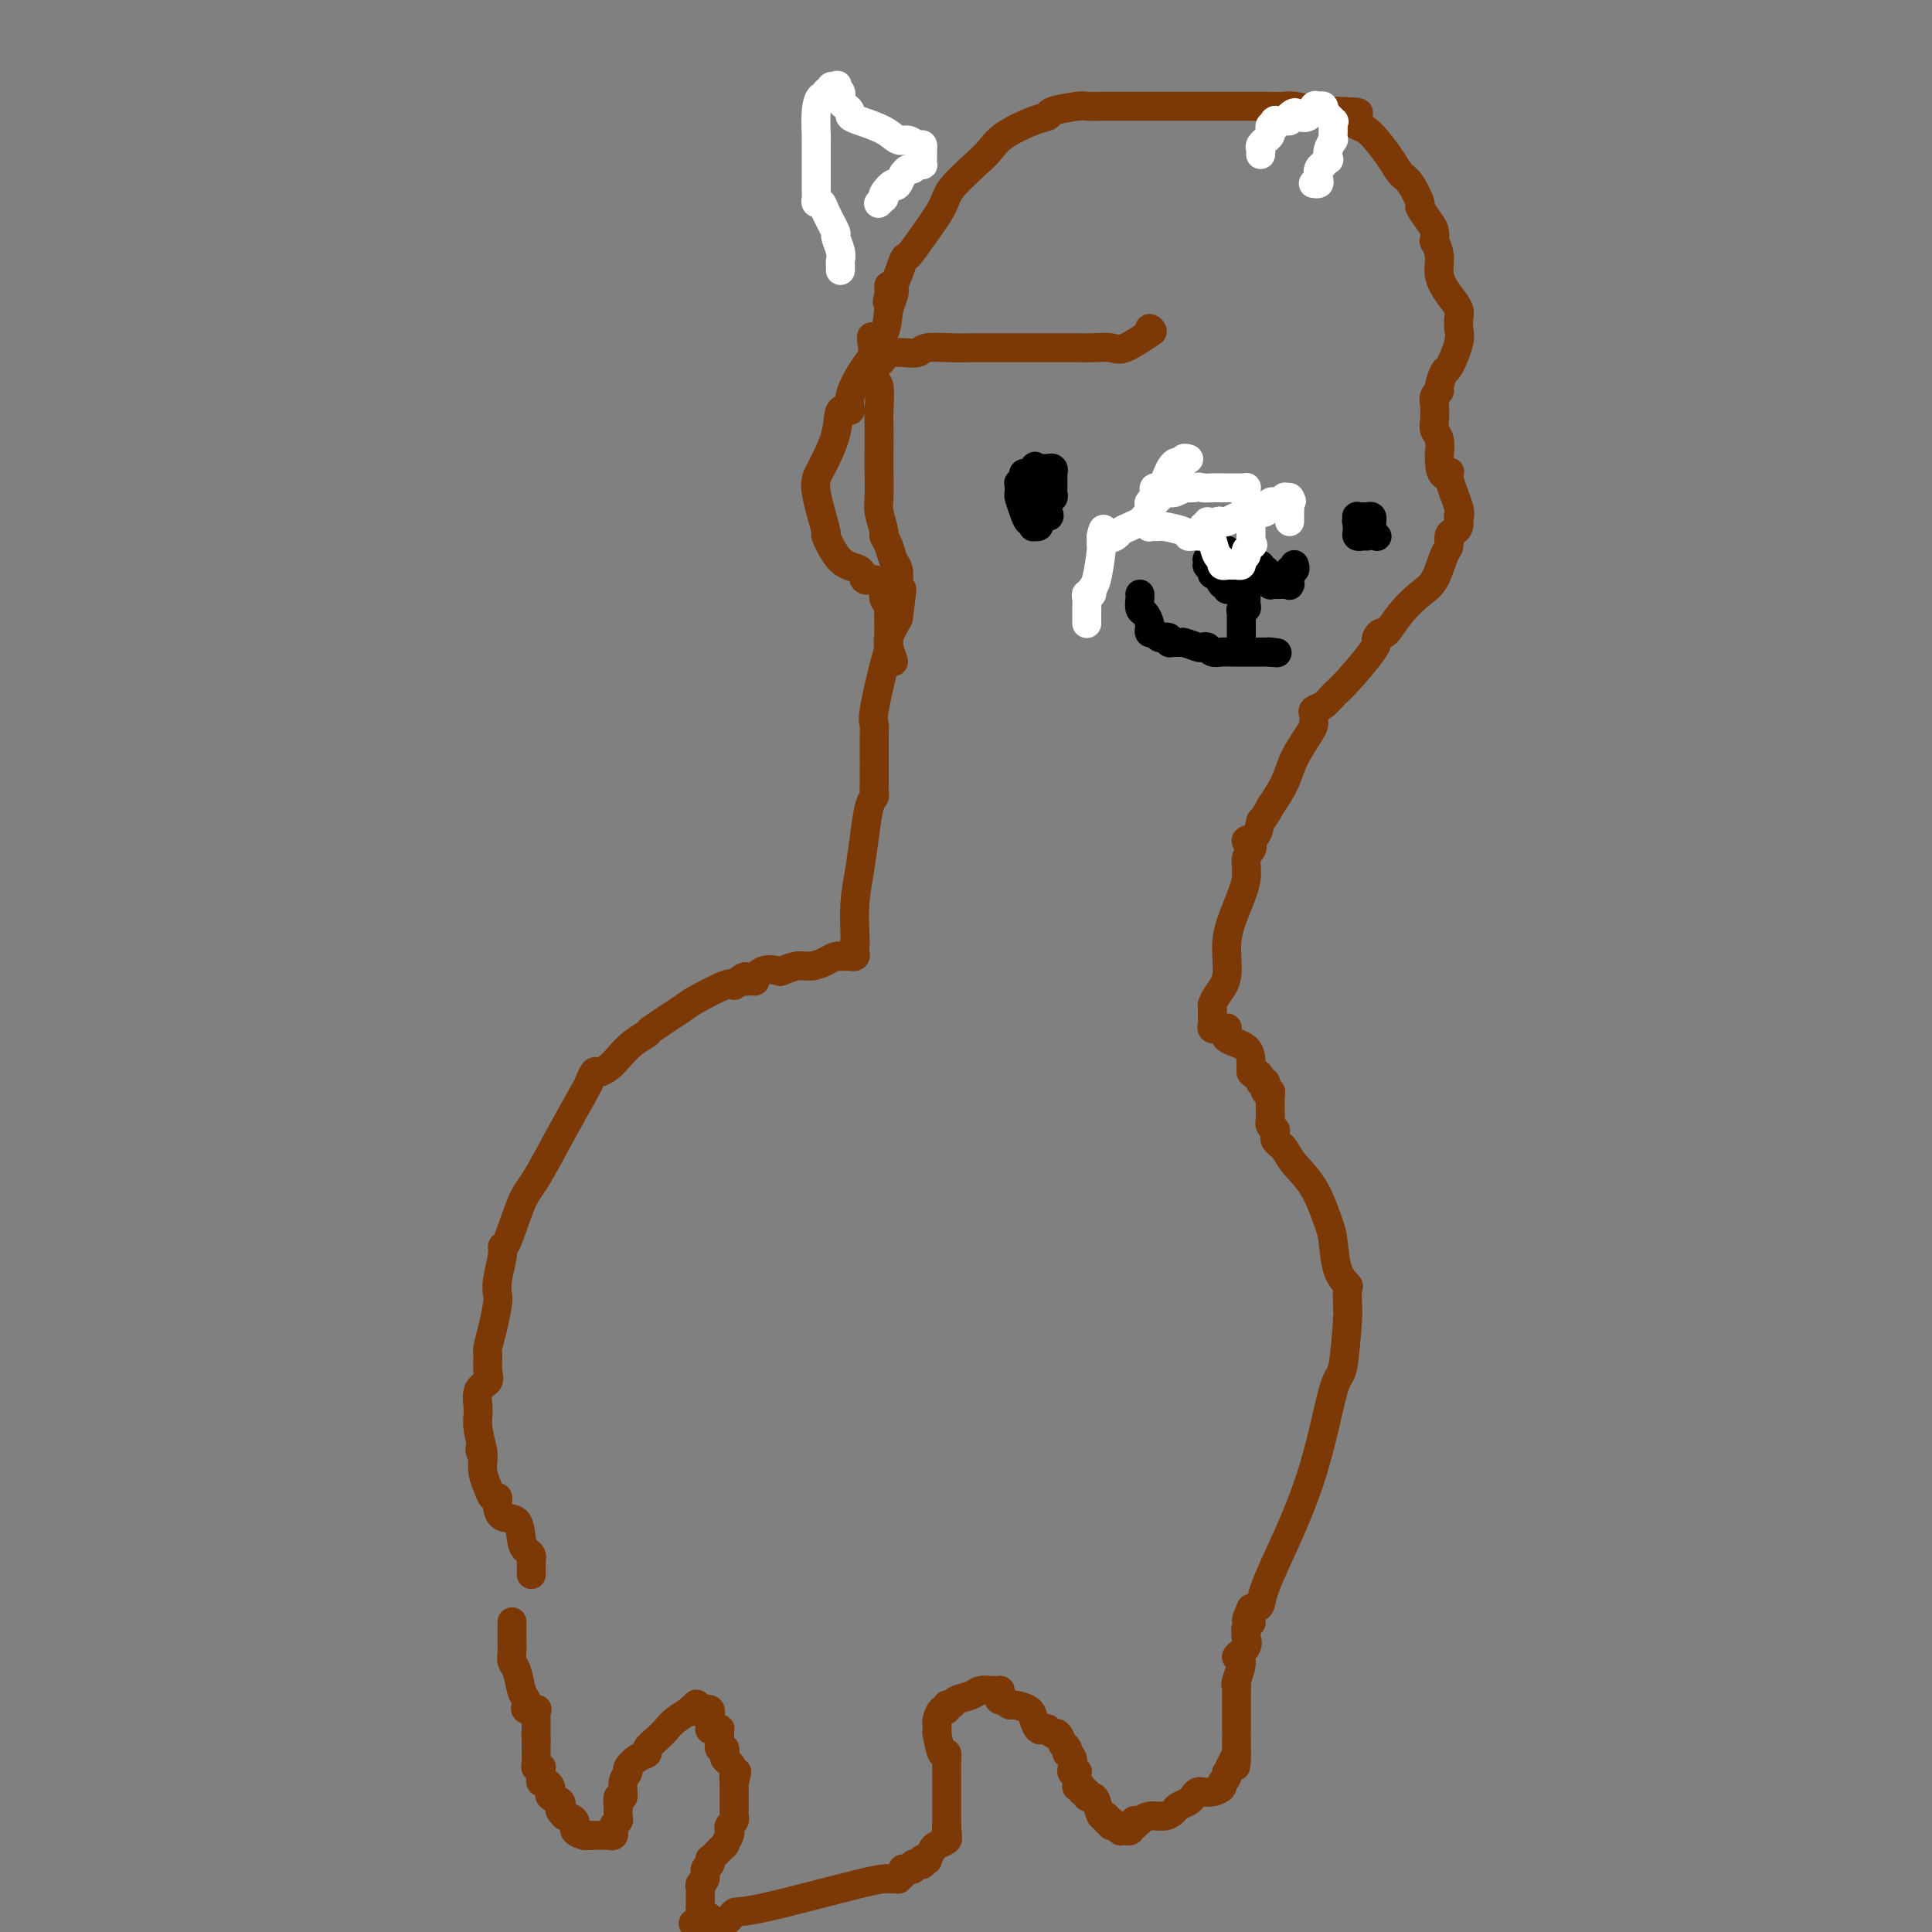 <svg viewBox='0 0 400 400' version='1.1' xmlns='http://www.w3.org/2000/svg' xmlns:xlink='http://www.w3.org/1999/xlink'><rect x="0" y="0" width="400" height="400" fill="#808080" stroke="none"/><g fill='none' stroke='#7C3805' stroke-width='6' stroke-linecap='round' stroke-linejoin='round'><path d='M110,326c-0.000,-0.339 -0.000,-0.679 0,-1c0.000,-0.321 0.001,-0.625 0,-1c-0.001,-0.375 -0.003,-0.821 0,-1c0.003,-0.179 0.011,-0.090 0,0c-0.011,0.090 -0.043,0.181 0,0c0.043,-0.181 0.159,-0.635 0,-1c-0.159,-0.365 -0.593,-0.641 -1,-1c-0.407,-0.359 -0.789,-0.799 -1,-2c-0.211,-1.201 -0.253,-3.162 -1,-4c-0.747,-0.838 -2.199,-0.554 -3,-1c-0.801,-0.446 -0.950,-1.621 -1,-2c-0.050,-0.379 -0.002,0.037 0,0c0.002,-0.037 -0.042,-0.527 0,-1c0.042,-0.473 0.169,-0.931 0,-1c-0.169,-0.069 -0.633,0.249 -1,0c-0.367,-0.249 -0.637,-1.067 -1,-2c-0.363,-0.933 -0.818,-1.981 -1,-3c-0.182,-1.019 -0.091,-2.010 0,-3'/><path d='M100,302c-1.484,-3.685 -0.194,-0.899 0,-1c0.194,-0.101 -0.708,-3.090 -1,-5c-0.292,-1.910 0.027,-2.742 0,-4c-0.027,-1.258 -0.400,-2.940 0,-4c0.400,-1.060 1.574,-1.496 2,-2c0.426,-0.504 0.104,-1.077 0,-2c-0.104,-0.923 0.011,-2.197 0,-3c-0.011,-0.803 -0.148,-1.136 0,-2c0.148,-0.864 0.579,-2.258 1,-4c0.421,-1.742 0.830,-3.830 1,-5c0.170,-1.170 0.099,-1.420 0,-2c-0.099,-0.580 -0.228,-1.489 0,-3c0.228,-1.511 0.811,-3.625 1,-5c0.189,-1.375 -0.016,-2.012 0,-2c0.016,0.012 0.253,0.672 1,-1c0.747,-1.672 2.003,-5.675 3,-8c0.997,-2.325 1.734,-2.970 3,-5c1.266,-2.030 3.059,-5.443 5,-9c1.941,-3.557 4.029,-7.257 5,-9c0.971,-1.743 0.826,-1.530 1,-2c0.174,-0.470 0.668,-1.624 1,-2c0.332,-0.376 0.503,0.025 1,0c0.497,-0.025 1.318,-0.476 2,-1c0.682,-0.524 1.223,-1.121 2,-2c0.777,-0.879 1.790,-2.040 3,-3c1.210,-0.960 2.618,-1.718 3,-2c0.382,-0.282 -0.262,-0.087 1,-1c1.262,-0.913 4.431,-2.936 6,-4c1.569,-1.064 1.538,-1.171 3,-2c1.462,-0.829 4.418,-2.380 6,-3c1.582,-0.620 1.791,-0.310 2,0'/><path d='M152,204c4.525,-3.002 1.339,-1.509 1,-1c-0.339,0.509 2.170,0.032 3,0c0.830,-0.032 -0.017,0.380 0,0c0.017,-0.380 0.899,-1.551 2,-2c1.101,-0.449 2.420,-0.176 3,0c0.580,0.176 0.421,0.254 1,0c0.579,-0.254 1.897,-0.838 3,-1c1.103,-0.162 1.992,0.100 3,0c1.008,-0.100 2.134,-0.563 3,-1c0.866,-0.437 1.471,-0.849 2,-1c0.529,-0.151 0.983,-0.040 1,0c0.017,0.040 -0.402,0.008 0,0c0.402,-0.008 1.624,0.009 2,0c0.376,-0.009 -0.095,-0.045 0,0c0.095,0.045 0.758,0.169 1,0c0.242,-0.169 0.065,-0.633 0,-1c-0.065,-0.367 -0.017,-0.637 0,-1c0.017,-0.363 0.005,-0.818 0,-1c-0.005,-0.182 -0.002,-0.091 0,0'/><path d='M177,195c0.000,0.000 0.100,0.100 0.1,0.1'/><path d='M177,195c0.024,-0.333 0.048,-0.667 0,-2c-0.048,-1.333 -0.167,-3.667 0,-6c0.167,-2.333 0.619,-4.665 1,-7c0.381,-2.335 0.691,-4.672 1,-7c0.309,-2.328 0.619,-4.647 1,-6c0.381,-1.353 0.834,-1.739 1,-2c0.166,-0.261 0.044,-0.397 0,-1c-0.044,-0.603 -0.012,-1.672 0,-2c0.012,-0.328 0.003,0.085 0,0c-0.003,-0.085 -0.001,-0.667 0,-1c0.001,-0.333 0.001,-0.418 0,-1c-0.001,-0.582 -0.002,-1.662 0,-2c0.002,-0.338 0.007,0.065 0,-1c-0.007,-1.065 -0.026,-3.598 0,-5c0.026,-1.402 0.096,-1.672 0,-2c-0.096,-0.328 -0.360,-0.712 0,-3c0.360,-2.288 1.344,-6.479 2,-9c0.656,-2.521 0.984,-3.371 1,-4c0.016,-0.629 -0.281,-1.037 0,-2c0.281,-0.963 1.141,-2.482 2,-4'/><path d='M186,128c1.392,-10.833 0.373,-4.414 0,-2c-0.373,2.414 -0.099,0.823 0,0c0.099,-0.823 0.023,-0.877 0,-1c-0.023,-0.123 0.005,-0.315 0,-1c-0.005,-0.685 -0.044,-1.861 0,-3c0.044,-1.139 0.170,-2.239 0,-3c-0.170,-0.761 -0.638,-1.184 -1,-2c-0.362,-0.816 -0.619,-2.026 -1,-3c-0.381,-0.974 -0.887,-1.712 -1,-2c-0.113,-0.288 0.166,-0.126 0,-1c-0.166,-0.874 -0.776,-2.783 -1,-4c-0.224,-1.217 -0.060,-1.740 0,-3c0.060,-1.260 0.017,-3.256 0,-5c-0.017,-1.744 -0.008,-3.236 0,-5c0.008,-1.764 0.016,-3.800 0,-5c-0.016,-1.200 -0.057,-1.565 0,-3c0.057,-1.435 0.211,-3.940 0,-5c-0.211,-1.060 -0.789,-0.676 -1,-1c-0.211,-0.324 -0.057,-1.358 0,-2c0.057,-0.642 0.015,-0.894 0,-1c-0.015,-0.106 -0.004,-0.067 0,0c0.004,0.067 0.001,0.162 0,0c-0.001,-0.162 -0.000,-0.582 0,-1c0.000,-0.418 0.000,-0.834 0,-1c-0.000,-0.166 -0.000,-0.083 0,0'/><path d='M181,74c-0.888,-8.370 -0.610,-2.294 0,0c0.610,2.294 1.550,0.807 2,0c0.450,-0.807 0.410,-0.934 1,-1c0.590,-0.066 1.811,-0.070 3,0c1.189,0.070 2.347,0.215 3,0c0.653,-0.215 0.802,-0.790 2,-1c1.198,-0.210 3.445,-0.056 5,0c1.555,0.056 2.417,0.015 4,0c1.583,-0.015 3.889,-0.004 6,0c2.111,0.004 4.029,0.000 5,0c0.971,-0.000 0.995,0.003 3,0c2.005,-0.003 5.992,-0.012 8,0c2.008,0.012 2.038,0.045 3,0c0.962,-0.045 2.856,-0.167 4,0c1.144,0.167 1.539,0.622 3,0c1.461,-0.622 3.989,-2.321 5,-3c1.011,-0.679 0.506,-0.340 0,0'/><path d='M238,69c0.778,-0.689 0.222,-0.911 0,-1c-0.222,-0.089 -0.111,-0.044 0,0'/><path d='M185,137c-0.423,-1.272 -0.846,-2.544 -1,-3c-0.154,-0.456 -0.040,-0.097 0,-1c0.040,-0.903 0.007,-3.067 0,-4c-0.007,-0.933 0.013,-0.635 0,-1c-0.013,-0.365 -0.059,-1.393 0,-2c0.059,-0.607 0.224,-0.794 0,-1c-0.224,-0.206 -0.838,-0.432 -1,-1c-0.162,-0.568 0.128,-1.480 0,-2c-0.128,-0.520 -0.673,-0.649 -1,-1c-0.327,-0.351 -0.435,-0.923 -1,-1c-0.565,-0.077 -1.585,0.340 -2,0c-0.415,-0.340 -0.224,-1.438 -1,-2c-0.776,-0.562 -2.519,-0.587 -4,-2c-1.481,-1.413 -2.701,-4.214 -3,-5c-0.299,-0.786 0.324,0.443 0,-1c-0.324,-1.443 -1.595,-5.558 -2,-8c-0.405,-2.442 0.057,-3.210 1,-5c0.943,-1.790 2.367,-4.601 3,-7c0.633,-2.399 0.475,-4.386 1,-5c0.525,-0.614 1.732,0.144 2,0c0.268,-0.144 -0.405,-1.191 0,-3c0.405,-1.809 1.888,-4.380 3,-6c1.112,-1.620 1.855,-2.290 2,-3c0.145,-0.710 -0.307,-1.460 0,-2c0.307,-0.540 1.373,-0.868 2,-2c0.627,-1.132 0.813,-3.066 1,-5'/><path d='M184,64c2.318,-6.309 0.614,-3.082 0,-2c-0.614,1.082 -0.138,0.019 0,-1c0.138,-1.019 -0.061,-1.996 0,-2c0.061,-0.004 0.381,0.964 1,0c0.619,-0.964 1.538,-3.859 2,-5c0.462,-1.141 0.466,-0.529 1,-1c0.534,-0.471 1.599,-2.026 3,-4c1.401,-1.974 3.138,-4.366 4,-6c0.862,-1.634 0.849,-2.511 2,-4c1.151,-1.489 3.465,-3.589 5,-5c1.535,-1.411 2.291,-2.132 3,-3c0.709,-0.868 1.370,-1.883 3,-3c1.630,-1.117 4.227,-2.338 6,-3c1.773,-0.662 2.722,-0.766 3,-1c0.278,-0.234 -0.114,-0.599 1,-1c1.114,-0.401 3.734,-0.840 5,-1c1.266,-0.160 1.178,-0.043 2,0c0.822,0.043 2.552,0.012 4,0c1.448,-0.012 2.613,-0.003 4,0c1.387,0.003 2.997,0.001 4,0c1.003,-0.001 1.399,-0.000 3,0c1.601,0.000 4.405,0.000 6,0c1.595,-0.000 1.980,-0.000 3,0c1.020,0.000 2.677,0.000 4,0c1.323,-0.000 2.314,-0.001 3,0c0.686,0.001 1.066,0.004 2,0c0.934,-0.004 2.422,-0.015 4,0c1.578,0.015 3.248,0.056 4,0c0.752,-0.056 0.587,-0.207 2,0c1.413,0.207 4.404,0.774 6,1c1.596,0.226 1.798,0.113 2,0'/><path d='M276,23c8.784,0.271 4.244,0.449 3,1c-1.244,0.551 0.807,1.475 2,2c1.193,0.525 1.526,0.652 2,1c0.474,0.348 1.088,0.917 2,2c0.912,1.083 2.124,2.680 3,4c0.876,1.320 1.418,2.364 2,3c0.582,0.636 1.203,0.866 2,2c0.797,1.134 1.769,3.174 2,4c0.231,0.826 -0.279,0.440 0,1c0.279,0.560 1.347,2.067 2,3c0.653,0.933 0.891,1.291 1,2c0.109,0.709 0.087,1.768 0,2c-0.087,0.232 -0.240,-0.363 0,0c0.240,0.363 0.873,1.683 1,3c0.127,1.317 -0.253,2.629 0,4c0.253,1.371 1.139,2.800 2,4c0.861,1.200 1.697,2.170 2,3c0.303,0.830 0.074,1.519 0,2c-0.074,0.481 0.006,0.753 0,1c-0.006,0.247 -0.097,0.469 0,1c0.097,0.531 0.381,1.371 0,3c-0.381,1.629 -1.426,4.047 -2,5c-0.574,0.953 -0.676,0.442 -1,1c-0.324,0.558 -0.871,2.183 -1,3c-0.129,0.817 0.161,0.824 0,1c-0.161,0.176 -0.771,0.522 -1,1c-0.229,0.478 -0.075,1.089 0,2c0.075,0.911 0.072,2.120 0,3c-0.072,0.880 -0.212,1.429 0,2c0.212,0.571 0.775,1.163 1,2c0.225,0.837 0.113,1.918 0,3'/><path d='M298,94c-0.133,5.575 1.533,4.511 2,4c0.467,-0.511 -0.267,-0.470 0,1c0.267,1.470 1.533,4.369 2,6c0.467,1.631 0.135,1.994 0,2c-0.135,0.006 -0.074,-0.346 0,0c0.074,0.346 0.161,1.388 0,2c-0.161,0.612 -0.570,0.793 -1,1c-0.430,0.207 -0.880,0.438 -1,1c-0.120,0.562 0.089,1.454 0,2c-0.089,0.546 -0.475,0.746 -1,2c-0.525,1.254 -1.187,3.561 -2,5c-0.813,1.439 -1.777,2.010 -3,3c-1.223,0.990 -2.706,2.398 -4,4c-1.294,1.602 -2.399,3.396 -3,4c-0.601,0.604 -0.697,0.018 -1,0c-0.303,-0.018 -0.813,0.533 -1,1c-0.187,0.467 -0.052,0.849 0,1c0.052,0.151 0.022,0.071 0,0c-0.022,-0.071 -0.036,-0.131 0,0c0.036,0.131 0.121,0.455 -1,2c-1.121,1.545 -3.449,4.312 -5,6c-1.551,1.688 -2.325,2.298 -3,3c-0.675,0.702 -1.252,1.497 -2,2c-0.748,0.503 -1.666,0.713 -2,1c-0.334,0.287 -0.085,0.652 0,1c0.085,0.348 0.007,0.679 0,1c-0.007,0.321 0.056,0.633 0,1c-0.056,0.367 -0.232,0.789 -1,2c-0.768,1.211 -2.130,3.211 -3,5c-0.870,1.789 -1.249,3.368 -2,5c-0.751,1.632 -1.876,3.316 -3,5'/><path d='M263,167c-1.821,3.449 -1.874,2.573 -2,3c-0.126,0.427 -0.325,2.158 -1,3c-0.675,0.842 -1.826,0.796 -2,1c-0.174,0.204 0.627,0.656 1,1c0.373,0.344 0.316,0.578 0,1c-0.316,0.422 -0.892,1.032 -1,2c-0.108,0.968 0.252,2.293 0,4c-0.252,1.707 -1.115,3.796 -2,6c-0.885,2.204 -1.792,4.523 -2,7c-0.208,2.477 0.284,5.112 0,7c-0.284,1.888 -1.344,3.031 -2,4c-0.656,0.969 -0.908,1.766 -1,2c-0.092,0.234 -0.025,-0.096 0,0c0.025,0.096 0.007,0.617 0,1c-0.007,0.383 -0.003,0.628 0,1c0.003,0.372 0.005,0.870 0,1c-0.005,0.130 -0.016,-0.109 0,0c0.016,0.109 0.060,0.565 0,1c-0.060,0.435 -0.222,0.848 0,1c0.222,0.152 0.830,0.041 1,0c0.170,-0.041 -0.097,-0.013 0,0c0.097,0.013 0.558,0.010 1,0c0.442,-0.010 0.865,-0.026 1,0c0.135,0.026 -0.016,0.095 0,0c0.016,-0.095 0.200,-0.355 0,0c-0.200,0.355 -0.785,1.326 0,2c0.785,0.674 2.938,1.050 4,2c1.062,0.950 1.031,2.475 1,4'/><path d='M259,221c1.193,2.095 0.175,1.332 0,1c-0.175,-0.332 0.493,-0.233 1,0c0.507,0.233 0.854,0.601 1,1c0.146,0.399 0.091,0.829 0,1c-0.091,0.171 -0.217,0.084 0,0c0.217,-0.084 0.776,-0.165 1,0c0.224,0.165 0.113,0.577 0,1c-0.113,0.423 -0.226,0.859 0,1c0.226,0.141 0.793,-0.012 1,0c0.207,0.012 0.054,0.188 0,1c-0.054,0.812 -0.011,2.260 0,3c0.011,0.740 -0.011,0.772 0,1c0.011,0.228 0.056,0.653 0,1c-0.056,0.347 -0.212,0.618 0,1c0.212,0.382 0.793,0.877 1,1c0.207,0.123 0.042,-0.124 0,0c-0.042,0.124 0.040,0.621 0,1c-0.040,0.379 -0.203,0.641 0,1c0.203,0.359 0.772,0.817 1,1c0.228,0.183 0.114,0.092 0,0'/><path d='M265,237c0.295,0.183 0.590,0.367 1,1c0.410,0.633 0.935,1.716 2,3c1.065,1.284 2.671,2.768 4,5c1.329,2.232 2.380,5.212 3,7c0.620,1.788 0.807,2.384 1,4c0.193,1.616 0.392,4.251 1,6c0.608,1.749 1.627,2.613 2,3c0.373,0.387 0.101,0.298 0,1c-0.101,0.702 -0.030,2.197 0,3c0.030,0.803 0.017,0.916 0,1c-0.017,0.084 -0.040,0.139 0,0c0.040,-0.139 0.144,-0.474 0,2c-0.144,2.474 -0.535,7.755 -1,10c-0.465,2.245 -1.003,1.453 -2,5c-0.997,3.547 -2.452,11.434 -5,19c-2.548,7.566 -6.188,14.812 -8,19c-1.812,4.188 -1.796,5.320 -2,6c-0.204,0.680 -0.630,0.909 -1,1c-0.370,0.091 -0.685,0.046 -1,0'/><path d='M259,333c-1.852,4.201 -0.482,1.704 0,1c0.482,-0.704 0.077,0.385 0,1c-0.077,0.615 0.175,0.756 0,1c-0.175,0.244 -0.777,0.593 -1,1c-0.223,0.407 -0.069,0.873 0,1c0.069,0.127 0.051,-0.085 0,0c-0.051,0.085 -0.137,0.468 0,1c0.137,0.532 0.496,1.213 0,2c-0.496,0.787 -1.846,1.679 -2,2c-0.154,0.321 0.887,0.071 1,1c0.113,0.929 -0.702,3.038 -1,4c-0.298,0.962 -0.080,0.779 0,1c0.080,0.221 0.021,0.847 0,1c-0.021,0.153 -0.006,-0.165 0,0c0.006,0.165 0.002,0.814 0,1c-0.002,0.186 -0.000,-0.092 0,0c0.000,0.092 0.000,0.555 0,1c-0.000,0.445 -0.000,0.874 0,1c0.000,0.126 0.000,-0.050 0,0c-0.000,0.050 -0.000,0.324 0,1c0.000,0.676 0.000,1.752 0,2c-0.000,0.248 -0.000,-0.333 0,0c0.000,0.333 0.000,1.581 0,2c-0.000,0.419 -0.000,0.011 0,0c0.000,-0.011 0.000,0.376 0,1c-0.000,0.624 -0.000,1.487 0,2c0.000,0.513 0.000,0.677 0,1c-0.000,0.323 -0.000,0.807 0,1c0.000,0.193 0.000,0.097 0,0'/><path d='M256,363c-0.419,4.840 0.032,1.941 0,1c-0.032,-0.941 -0.549,0.077 -1,1c-0.451,0.923 -0.837,1.753 -1,2c-0.163,0.247 -0.102,-0.088 0,0c0.102,0.088 0.244,0.598 0,1c-0.244,0.402 -0.874,0.696 -1,1c-0.126,0.304 0.250,0.616 0,1c-0.250,0.384 -1.128,0.838 -2,1c-0.872,0.162 -1.738,0.032 -2,0c-0.262,-0.032 0.081,0.033 0,0c-0.081,-0.033 -0.584,-0.164 -1,0c-0.416,0.164 -0.743,0.622 -1,1c-0.257,0.378 -0.442,0.675 -1,1c-0.558,0.325 -1.488,0.679 -2,1c-0.512,0.321 -0.605,0.608 -1,1c-0.395,0.392 -1.090,0.890 -2,1c-0.910,0.110 -2.034,-0.168 -3,0c-0.966,0.168 -1.774,0.781 -2,1c-0.226,0.219 0.132,0.044 0,0c-0.132,-0.044 -0.752,0.045 -1,0c-0.248,-0.045 -0.123,-0.222 0,0c0.123,0.222 0.244,0.844 0,1c-0.244,0.156 -0.854,-0.155 -1,0c-0.146,0.155 0.172,0.775 0,1c-0.172,0.225 -0.833,0.056 -1,0c-0.167,-0.056 0.162,-0.000 0,0c-0.162,0.000 -0.814,-0.055 -1,0c-0.186,0.055 0.094,0.221 0,0c-0.094,-0.221 -0.564,-0.829 -1,-1c-0.436,-0.171 -0.839,0.094 -1,0c-0.161,-0.094 -0.081,-0.547 0,-1'/><path d='M230,377c-0.703,-0.237 -0.962,0.171 -1,0c-0.038,-0.171 0.143,-0.920 0,-1c-0.143,-0.080 -0.612,0.511 -1,0c-0.388,-0.511 -0.697,-2.122 -1,-3c-0.303,-0.878 -0.602,-1.024 -1,-1c-0.398,0.024 -0.895,0.217 -1,0c-0.105,-0.217 0.182,-0.845 0,-1c-0.182,-0.155 -0.834,0.161 -1,0c-0.166,-0.161 0.153,-0.800 0,-1c-0.153,-0.200 -0.777,0.038 -1,0c-0.223,-0.038 -0.046,-0.352 0,-1c0.046,-0.648 -0.039,-1.630 0,-2c0.039,-0.370 0.203,-0.127 0,0c-0.203,0.127 -0.773,0.140 -1,0c-0.227,-0.140 -0.112,-0.432 0,-1c0.112,-0.568 0.222,-1.410 0,-2c-0.222,-0.590 -0.777,-0.926 -1,-1c-0.223,-0.074 -0.115,0.116 0,0c0.115,-0.116 0.238,-0.538 0,-1c-0.238,-0.462 -0.837,-0.965 -1,-1c-0.163,-0.035 0.111,0.397 0,0c-0.111,-0.397 -0.607,-1.621 -1,-2c-0.393,-0.379 -0.683,0.089 -1,0c-0.317,-0.089 -0.660,-0.734 -1,-1c-0.340,-0.266 -0.676,-0.152 -1,0c-0.324,0.152 -0.636,0.343 -1,0c-0.364,-0.343 -0.780,-1.219 -1,-2c-0.220,-0.781 -0.245,-1.467 -1,-2c-0.755,-0.533 -2.242,-0.913 -3,-1c-0.758,-0.087 -0.788,0.118 -1,0c-0.212,-0.118 -0.606,-0.559 -1,-1'/><path d='M208,352c-1.929,-1.038 -1.252,-0.135 -1,0c0.252,0.135 0.077,-0.500 0,-1c-0.077,-0.500 -0.057,-0.866 0,-1c0.057,-0.134 0.153,-0.037 0,0c-0.153,0.037 -0.553,0.013 -1,0c-0.447,-0.013 -0.939,-0.015 -1,0c-0.061,0.015 0.310,0.047 0,0c-0.310,-0.047 -1.303,-0.171 -2,0c-0.697,0.171 -1.100,0.639 -2,1c-0.900,0.361 -2.296,0.617 -3,1c-0.704,0.383 -0.714,0.894 -1,1c-0.286,0.106 -0.847,-0.193 -1,0c-0.153,0.193 0.103,0.879 0,1c-0.103,0.121 -0.563,-0.323 -1,0c-0.437,0.323 -0.849,1.412 -1,2c-0.151,0.588 -0.041,0.675 0,1c0.041,0.325 0.014,0.887 0,1c-0.014,0.113 -0.014,-0.224 0,0c0.014,0.224 0.042,1.008 0,1c-0.042,-0.008 -0.155,-0.809 0,0c0.155,0.809 0.577,3.227 1,4c0.423,0.773 0.845,-0.098 1,0c0.155,0.098 0.041,1.167 0,2c-0.041,0.833 -0.011,1.430 0,2c0.011,0.570 0.003,1.111 0,2c-0.003,0.889 -0.001,2.125 0,3c0.001,0.875 0.000,1.389 0,2c-0.000,0.611 -0.000,1.317 0,2c0.000,0.683 0.000,1.341 0,2'/><path d='M196,378c0.317,3.582 0.110,1.536 0,1c-0.110,-0.536 -0.125,0.438 0,1c0.125,0.562 0.388,0.711 0,1c-0.388,0.289 -1.428,0.719 -2,1c-0.572,0.281 -0.675,0.414 -1,1c-0.325,0.586 -0.871,1.625 -1,2c-0.129,0.375 0.159,0.087 0,0c-0.159,-0.087 -0.765,0.028 -1,0c-0.235,-0.028 -0.101,-0.200 0,0c0.101,0.200 0.168,0.771 0,1c-0.168,0.229 -0.570,0.114 -1,0c-0.430,-0.114 -0.886,-0.227 -1,0c-0.114,0.227 0.114,0.796 0,1c-0.114,0.204 -0.570,0.044 -1,0c-0.430,-0.044 -0.832,0.027 -1,0c-0.168,-0.027 -0.101,-0.151 0,0c0.101,0.151 0.234,0.577 0,1c-0.234,0.423 -0.837,0.844 -1,1c-0.163,0.156 0.115,0.046 0,0c-0.115,-0.046 -0.622,-0.028 -1,0c-0.378,0.028 -0.628,0.068 -1,0c-0.372,-0.068 -0.867,-0.242 -6,1c-5.133,1.242 -14.903,3.902 -20,5c-5.097,1.098 -5.521,0.635 -6,1c-0.479,0.365 -1.014,1.560 -2,2c-0.986,0.440 -2.425,0.126 -3,0c-0.575,-0.126 -0.288,-0.063 0,0'/><path d='M147,398c-6.276,1.133 -2.466,-0.536 -1,-1c1.466,-0.464 0.589,0.275 0,0c-0.589,-0.275 -0.890,-1.565 -1,-2c-0.110,-0.435 -0.031,-0.015 0,0c0.031,0.015 0.012,-0.376 0,-1c-0.012,-0.624 -0.018,-1.480 0,-2c0.018,-0.520 0.061,-0.702 0,-1c-0.061,-0.298 -0.227,-0.711 0,-1c0.227,-0.289 0.845,-0.455 1,-1c0.155,-0.545 -0.153,-1.468 0,-2c0.153,-0.532 0.767,-0.672 1,-1c0.233,-0.328 0.086,-0.842 0,-1c-0.086,-0.158 -0.110,0.042 0,0c0.110,-0.042 0.356,-0.326 1,-1c0.644,-0.674 1.688,-1.739 2,-2c0.312,-0.261 -0.109,0.281 0,0c0.109,-0.281 0.747,-1.386 1,-2c0.253,-0.614 0.120,-0.737 0,-1c-0.120,-0.263 -0.228,-0.664 0,-1c0.228,-0.336 0.793,-0.605 1,-1c0.207,-0.395 0.055,-0.914 0,-1c-0.055,-0.086 -0.015,0.261 0,0c0.015,-0.261 0.004,-1.131 0,-2c-0.004,-0.869 -0.001,-1.738 0,-2c0.001,-0.262 0.000,0.085 0,0c-0.000,-0.085 -0.000,-0.600 0,-1c0.000,-0.400 0.000,-0.686 0,-1c-0.000,-0.314 -0.000,-0.657 0,-1'/><path d='M152,369c1.071,-3.753 0.248,-1.636 0,-1c-0.248,0.636 0.077,-0.208 0,-1c-0.077,-0.792 -0.557,-1.532 -1,-2c-0.443,-0.468 -0.850,-0.665 -1,-1c-0.150,-0.335 -0.044,-0.807 0,-1c0.044,-0.193 0.026,-0.107 0,0c-0.026,0.107 -0.060,0.236 0,0c0.060,-0.236 0.212,-0.837 0,-1c-0.212,-0.163 -0.789,0.110 -1,0c-0.211,-0.110 -0.056,-0.604 0,-1c0.056,-0.396 0.012,-0.695 0,-1c-0.012,-0.305 0.007,-0.618 0,-1c-0.007,-0.382 -0.040,-0.834 0,-1c0.040,-0.166 0.154,-0.047 0,0c-0.154,0.047 -0.577,0.023 -1,0c-0.423,-0.023 -0.845,-0.043 -1,0c-0.155,0.043 -0.041,0.151 0,0c0.041,-0.151 0.011,-0.561 0,-1c-0.011,-0.439 -0.002,-0.906 0,-1c0.002,-0.094 -0.004,0.185 0,0c0.004,-0.185 0.016,-0.834 0,-1c-0.016,-0.166 -0.061,0.152 0,0c0.061,-0.152 0.226,-0.773 0,-1c-0.226,-0.227 -0.844,-0.061 -1,0c-0.156,0.061 0.150,0.016 0,0c-0.150,-0.016 -0.757,-0.005 -1,0c-0.243,0.005 -0.121,0.002 0,0'/><path d='M145,354c-1.238,-2.327 -0.831,-0.646 -1,0c-0.169,0.646 -0.912,0.256 -1,0c-0.088,-0.256 0.480,-0.377 0,0c-0.480,0.377 -2.008,1.253 -3,2c-0.992,0.747 -1.448,1.365 -2,2c-0.552,0.635 -1.199,1.287 -2,2c-0.801,0.713 -1.755,1.486 -2,2c-0.245,0.514 0.217,0.769 0,1c-0.217,0.231 -1.115,0.438 -2,1c-0.885,0.562 -1.758,1.479 -2,2c-0.242,0.521 0.145,0.645 0,1c-0.145,0.355 -0.823,0.941 -1,2c-0.177,1.059 0.149,2.592 0,3c-0.149,0.408 -0.771,-0.308 -1,0c-0.229,0.308 -0.065,1.640 0,2c0.065,0.360 0.032,-0.254 0,0c-0.032,0.254 -0.061,1.375 0,2c0.061,0.625 0.212,0.755 0,1c-0.212,0.245 -0.788,0.605 -1,1c-0.212,0.395 -0.060,0.824 0,1c0.060,0.176 0.026,0.100 0,0c-0.026,-0.100 -0.046,-0.223 0,0c0.046,0.223 0.156,0.792 0,1c-0.156,0.208 -0.580,0.056 -1,0c-0.420,-0.056 -0.838,-0.015 -1,0c-0.162,0.015 -0.068,0.004 0,0c0.068,-0.004 0.111,-0.001 0,0c-0.111,0.001 -0.376,0.000 -1,0c-0.624,-0.000 -1.607,-0.000 -2,0c-0.393,0.000 -0.197,0.000 0,0'/><path d='M122,380c-1.035,0.146 -1.122,0.011 -1,0c0.122,-0.011 0.454,0.103 0,0c-0.454,-0.103 -1.695,-0.423 -2,-1c-0.305,-0.577 0.325,-1.413 0,-2c-0.325,-0.587 -1.604,-0.927 -2,-1c-0.396,-0.073 0.092,0.121 0,0c-0.092,-0.121 -0.764,-0.557 -1,-1c-0.236,-0.443 -0.035,-0.893 0,-1c0.035,-0.107 -0.096,0.130 0,0c0.096,-0.130 0.419,-0.626 0,-1c-0.419,-0.374 -1.579,-0.626 -2,-1c-0.421,-0.374 -0.102,-0.870 0,-1c0.102,-0.130 -0.011,0.106 0,0c0.011,-0.106 0.147,-0.554 0,-1c-0.147,-0.446 -0.575,-0.889 -1,-1c-0.425,-0.111 -0.846,0.110 -1,0c-0.154,-0.110 -0.040,-0.551 0,-1c0.040,-0.449 0.007,-0.904 0,-1c-0.007,-0.096 0.012,0.169 0,0c-0.012,-0.169 -0.056,-0.770 0,-1c0.056,-0.230 0.211,-0.089 0,0c-0.211,0.089 -0.789,0.125 -1,0c-0.211,-0.125 -0.057,-0.411 0,-1c0.057,-0.589 0.015,-1.481 0,-2c-0.015,-0.519 -0.004,-0.665 0,-1c0.004,-0.335 0.001,-0.859 0,-1c-0.001,-0.141 -0.000,0.103 0,0c0.000,-0.103 0.000,-0.551 0,-1'/><path d='M111,360c-0.155,-1.550 -0.041,-0.926 0,-1c0.041,-0.074 0.011,-0.847 0,-1c-0.011,-0.153 -0.001,0.313 0,0c0.001,-0.313 -0.007,-1.403 0,-2c0.007,-0.597 0.030,-0.699 0,-1c-0.030,-0.301 -0.112,-0.801 0,-1c0.112,-0.199 0.419,-0.096 0,0c-0.419,0.096 -1.565,0.184 -2,0c-0.435,-0.184 -0.159,-0.640 0,-1c0.159,-0.360 0.200,-0.624 0,-1c-0.200,-0.376 -0.642,-0.865 -1,-2c-0.358,-1.135 -0.632,-2.916 -1,-4c-0.368,-1.084 -0.831,-1.470 -1,-2c-0.169,-0.530 -0.045,-1.203 0,-2c0.045,-0.797 0.012,-1.717 0,-2c-0.012,-0.283 -0.003,0.070 0,0c0.003,-0.070 0.001,-0.562 0,-1c-0.001,-0.438 -0.000,-0.821 0,-1c0.000,-0.179 0.000,-0.153 0,0c-0.000,0.153 -0.000,0.433 0,0c0.000,-0.433 0.000,-1.578 0,-2c-0.000,-0.422 -0.000,-0.121 0,0c0.000,0.121 0.000,0.060 0,0'/></g>
<g fill='none' stroke='#000000' stroke-width='6' stroke-linecap='round' stroke-linejoin='round'><path d='M236,123c-0.006,0.479 -0.012,0.958 0,1c0.012,0.042 0.042,-0.353 0,0c-0.042,0.353 -0.155,1.453 0,2c0.155,0.547 0.577,0.539 1,1c0.423,0.461 0.846,1.390 1,2c0.154,0.610 0.041,0.899 0,1c-0.041,0.101 -0.008,0.012 0,0c0.008,-0.012 -0.009,0.053 0,0c0.009,-0.053 0.045,-0.225 0,0c-0.045,0.225 -0.171,0.845 0,1c0.171,0.155 0.638,-0.156 1,0c0.362,0.156 0.618,0.778 1,1c0.382,0.222 0.890,0.046 1,0c0.110,-0.046 -0.178,0.040 0,0c0.178,-0.040 0.822,-0.207 1,0c0.178,0.207 -0.110,0.788 0,1c0.110,0.212 0.617,0.057 1,0c0.383,-0.057 0.642,-0.015 1,0c0.358,0.015 0.817,0.004 1,0c0.183,-0.004 0.092,-0.002 0,0'/><path d='M245,133c1.406,0.377 2.422,0.819 3,1c0.578,0.181 0.719,0.101 1,0c0.281,-0.101 0.701,-0.223 1,0c0.299,0.223 0.475,0.792 1,1c0.525,0.208 1.399,0.056 2,0c0.601,-0.056 0.931,-0.015 1,0c0.069,0.015 -0.122,0.004 0,0c0.122,-0.004 0.558,-0.001 1,0c0.442,0.001 0.889,0.000 1,0c0.111,-0.000 -0.115,-0.000 0,0c0.115,0.000 0.570,0.000 1,0c0.430,-0.000 0.836,-0.000 1,0c0.164,0.000 0.086,0.000 0,0c-0.086,-0.000 -0.182,-0.000 0,0c0.182,0.000 0.640,0.000 1,0c0.360,-0.000 0.622,-0.000 1,0c0.378,0.000 0.872,0.000 1,0c0.128,-0.000 -0.110,-0.000 0,0c0.110,0.000 0.568,0.000 1,0c0.432,-0.000 0.838,-0.000 1,0c0.162,0.000 0.081,0.000 0,0'/><path d='M263,135c2.785,0.309 0.746,0.083 0,0c-0.746,-0.083 -0.201,-0.022 0,0c0.201,0.022 0.057,0.006 0,0c-0.057,-0.006 -0.029,-0.003 0,0'/><path d='M257,134c0.000,-0.292 0.000,-0.584 0,-1c-0.000,-0.416 -0.000,-0.955 0,-1c0.000,-0.045 0.000,0.406 0,0c-0.000,-0.406 -0.001,-1.668 0,-2c0.001,-0.332 0.004,0.266 0,0c-0.004,-0.266 -0.015,-1.394 0,-2c0.015,-0.606 0.057,-0.688 0,-1c-0.057,-0.312 -0.211,-0.853 0,-1c0.211,-0.147 0.789,0.102 1,0c0.211,-0.102 0.057,-0.553 0,-1c-0.057,-0.447 -0.015,-0.890 0,-1c0.015,-0.110 0.004,0.111 0,0c-0.004,-0.111 -0.002,-0.556 0,-1'/><path d='M258,123c0.198,-1.928 0.194,-1.249 0,-1c-0.194,0.249 -0.578,0.068 -1,0c-0.422,-0.068 -0.884,-0.022 -1,0c-0.116,0.022 0.113,0.019 0,0c-0.113,-0.019 -0.569,-0.056 -1,0c-0.431,0.056 -0.837,0.204 -1,0c-0.163,-0.204 -0.082,-0.759 0,-1c0.082,-0.241 0.166,-0.168 0,0c-0.166,0.168 -0.583,0.430 -1,0c-0.417,-0.430 -0.833,-1.551 -1,-2c-0.167,-0.449 -0.083,-0.224 0,0'/><path d='M252,119c-1.156,-0.574 -1.046,-0.011 -1,0c0.046,0.011 0.026,-0.532 0,-1c-0.026,-0.468 -0.059,-0.861 0,-1c0.059,-0.139 0.211,-0.024 0,0c-0.211,0.024 -0.785,-0.044 -1,0c-0.215,0.044 -0.071,0.200 0,0c0.071,-0.200 0.070,-0.758 0,-1c-0.070,-0.242 -0.209,-0.170 0,0c0.209,0.170 0.767,0.437 1,0c0.233,-0.437 0.140,-1.579 0,-2c-0.140,-0.421 -0.326,-0.120 0,0c0.326,0.120 1.163,0.060 2,0'/><path d='M253,114c0.094,-0.772 -0.172,-0.203 0,0c0.172,0.203 0.781,0.039 1,0c0.219,-0.039 0.049,0.046 0,0c-0.049,-0.046 0.025,-0.222 0,0c-0.025,0.222 -0.147,0.844 0,1c0.147,0.156 0.565,-0.154 1,0c0.435,0.154 0.887,0.772 1,1c0.113,0.228 -0.113,0.065 0,0c0.113,-0.065 0.565,-0.031 1,0c0.435,0.031 0.852,0.061 1,0c0.148,-0.061 0.026,-0.212 0,0c-0.026,0.212 0.045,0.789 0,1c-0.045,0.211 -0.206,0.057 0,0c0.206,-0.057 0.777,-0.016 1,0c0.223,0.016 0.097,0.008 0,0c-0.097,-0.008 -0.166,-0.017 0,0c0.166,0.017 0.566,0.060 1,0c0.434,-0.060 0.901,-0.223 1,0c0.099,0.223 -0.169,0.833 0,1c0.169,0.167 0.776,-0.109 1,0c0.224,0.109 0.064,0.603 0,1c-0.064,0.397 -0.032,0.699 0,1'/><path d='M262,120c1.620,0.868 1.171,0.036 1,0c-0.171,-0.036 -0.062,0.722 0,1c0.062,0.278 0.077,0.074 0,0c-0.077,-0.074 -0.246,-0.020 0,0c0.246,0.020 0.907,0.005 1,0c0.093,-0.005 -0.381,-0.002 0,0c0.381,0.002 1.619,0.003 2,0c0.381,-0.003 -0.094,-0.008 0,0c0.094,0.008 0.757,0.030 1,0c0.243,-0.030 0.065,-0.111 0,0c-0.065,0.111 -0.018,0.415 0,0c0.018,-0.415 0.005,-1.547 0,-2c-0.005,-0.453 -0.003,-0.226 0,0'/><path d='M267,119c0.713,-0.397 -0.005,-0.891 0,-1c0.005,-0.109 0.733,0.167 1,0c0.267,-0.167 0.072,-0.776 0,-1c-0.072,-0.224 -0.021,-0.064 0,0c0.021,0.064 0.010,0.032 0,0'/><path d='M215,108c0.111,0.432 0.223,0.863 0,1c-0.223,0.137 -0.780,-0.021 -1,0c-0.220,0.021 -0.101,0.219 0,0c0.101,-0.219 0.185,-0.856 0,-1c-0.185,-0.144 -0.638,0.206 -1,0c-0.362,-0.206 -0.633,-0.968 -1,-2c-0.367,-1.032 -0.830,-2.333 -1,-3c-0.170,-0.667 -0.047,-0.700 0,-1c0.047,-0.300 0.016,-0.868 0,-1c-0.016,-0.132 -0.018,0.171 0,0c0.018,-0.171 0.058,-0.816 0,-1c-0.058,-0.184 -0.212,0.094 0,0c0.212,-0.094 0.792,-0.561 1,-1c0.208,-0.439 0.045,-0.849 0,-1c-0.045,-0.151 0.026,-0.043 0,0c-0.026,0.043 -0.151,0.022 0,0c0.151,-0.022 0.579,-0.044 1,0c0.421,0.044 0.835,0.156 1,0c0.165,-0.156 0.083,-0.578 0,-1'/><path d='M214,97c0.481,-0.928 0.184,-0.249 0,0c-0.184,0.249 -0.256,0.067 0,0c0.256,-0.067 0.838,-0.018 1,0c0.162,0.018 -0.096,0.004 0,0c0.096,-0.004 0.548,0.003 1,0c0.452,-0.003 0.906,-0.016 1,0c0.094,0.016 -0.171,0.059 0,0c0.171,-0.059 0.778,-0.222 1,0c0.222,0.222 0.060,0.829 0,1c-0.060,0.171 -0.016,-0.094 0,0c0.016,0.094 0.004,0.546 0,1c-0.004,0.454 -0.001,0.909 0,1c0.001,0.091 0.001,-0.182 0,0c-0.001,0.182 -0.004,0.818 0,1c0.004,0.182 0.015,-0.091 0,0c-0.015,0.091 -0.057,0.546 0,1c0.057,0.454 0.211,0.905 0,1c-0.211,0.095 -0.789,-0.168 -1,0c-0.211,0.168 -0.057,0.766 0,1c0.057,0.234 0.015,0.104 0,0c-0.015,-0.104 -0.004,-0.182 0,0c0.004,0.182 0.001,0.623 0,1c-0.001,0.377 -0.001,0.688 0,1'/><path d='M217,106c0.126,1.516 0.440,0.805 0,0c-0.440,-0.805 -1.635,-1.703 -2,-2c-0.365,-0.297 0.099,0.008 0,0c-0.099,-0.008 -0.763,-0.328 -1,-1c-0.237,-0.672 -0.049,-1.696 0,-2c0.049,-0.304 -0.040,0.111 0,0c0.040,-0.111 0.211,-0.748 0,-1c-0.211,-0.252 -0.802,-0.120 -1,0c-0.198,0.120 -0.001,0.228 0,0c0.001,-0.228 -0.193,-0.793 0,-1c0.193,-0.207 0.773,-0.055 1,0c0.227,0.055 0.099,0.015 0,0c-0.099,-0.015 -0.171,-0.004 0,0c0.171,0.004 0.586,0.002 1,0'/><path d='M215,99c-0.333,-1.167 -0.167,-0.583 0,0'/><path d='M283,111c-0.415,-0.002 -0.829,-0.003 -1,0c-0.171,0.003 -0.098,0.011 0,0c0.098,-0.011 0.223,-0.041 0,0c-0.223,0.041 -0.792,0.152 -1,0c-0.208,-0.152 -0.056,-0.566 0,-1c0.056,-0.434 0.015,-0.886 0,-1c-0.015,-0.114 -0.004,0.110 0,0c0.004,-0.110 0.002,-0.555 0,-1'/><path d='M281,108c-0.314,-0.403 -0.099,0.088 0,0c0.099,-0.088 0.082,-0.755 0,-1c-0.082,-0.245 -0.228,-0.067 0,0c0.228,0.067 0.832,0.022 1,0c0.168,-0.022 -0.099,-0.020 0,0c0.099,0.020 0.562,0.057 1,0c0.438,-0.057 0.849,-0.207 1,0c0.151,0.207 0.041,0.773 0,1c-0.041,0.227 -0.012,0.116 0,0c0.012,-0.116 0.007,-0.238 0,0c-0.007,0.238 -0.016,0.834 0,1c0.016,0.166 0.057,-0.099 0,0c-0.057,0.099 -0.211,0.562 0,1c0.211,0.438 0.789,0.849 1,1c0.211,0.151 0.057,0.041 0,0c-0.057,-0.041 -0.016,-0.012 0,0c0.016,0.012 0.008,0.006 0,0'/></g>
<g fill='none' stroke='#FFFFFF' stroke-width='6' stroke-linecap='round' stroke-linejoin='round'><path d='M225,129c0.000,0.091 0.000,0.182 0,0c-0.000,-0.182 -0.000,-0.635 0,-1c0.000,-0.365 0.000,-0.640 0,-1c-0.000,-0.360 -0.001,-0.804 0,-1c0.001,-0.196 0.004,-0.143 0,0c-0.004,0.143 -0.016,0.375 0,0c0.016,-0.375 0.060,-1.356 0,-2c-0.060,-0.644 -0.222,-0.951 0,-1c0.222,-0.049 0.830,0.159 1,0c0.170,-0.159 -0.098,-0.686 0,-1c0.098,-0.314 0.562,-0.413 1,-2c0.438,-1.587 0.849,-4.660 1,-6c0.151,-1.340 0.040,-0.947 0,-1c-0.040,-0.053 -0.011,-0.553 0,-1c0.011,-0.447 0.003,-0.842 0,-1c-0.003,-0.158 -0.002,-0.079 0,0'/><path d='M228,111c0.579,-2.797 0.526,-0.791 1,0c0.474,0.791 1.475,0.367 2,0c0.525,-0.367 0.575,-0.677 1,-1c0.425,-0.323 1.224,-0.660 2,-1c0.776,-0.340 1.529,-0.682 2,-1c0.471,-0.318 0.661,-0.611 1,-1c0.339,-0.389 0.827,-0.875 1,-1c0.173,-0.125 0.032,0.110 0,0c-0.032,-0.110 0.044,-0.563 0,-1c-0.044,-0.437 -0.208,-0.856 0,-1c0.208,-0.144 0.787,-0.014 1,0c0.213,0.014 0.060,-0.087 0,0c-0.060,0.087 -0.026,0.364 0,0c0.026,-0.364 0.046,-1.367 0,-2c-0.046,-0.633 -0.156,-0.895 0,-1c0.156,-0.105 0.578,-0.052 1,0'/><path d='M240,101c0.405,-0.872 -0.082,-0.053 0,0c0.082,0.053 0.734,-0.661 1,-1c0.266,-0.339 0.147,-0.305 0,0c-0.147,0.305 -0.323,0.880 0,0c0.323,-0.880 1.144,-3.217 2,-4c0.856,-0.783 1.746,-0.014 2,0c0.254,0.014 -0.128,-0.728 0,-1c0.128,-0.272 0.766,-0.073 1,0c0.234,0.073 0.063,0.020 0,0c-0.063,-0.020 -0.018,-0.006 0,0c0.018,0.006 0.009,0.003 0,0'/><path d='M250,108c-0.092,0.168 -0.183,0.336 0,1c0.183,0.664 0.642,1.824 1,3c0.358,1.176 0.617,2.368 1,3c0.383,0.632 0.890,0.705 1,1c0.110,0.295 -0.177,0.811 0,1c0.177,0.189 0.818,0.051 1,0c0.182,-0.051 -0.096,-0.014 0,0c0.096,0.014 0.566,0.004 1,0c0.434,-0.004 0.833,-0.004 1,0c0.167,0.004 0.101,0.012 0,0c-0.101,-0.012 -0.238,-0.045 0,0c0.238,0.045 0.851,0.167 1,0c0.149,-0.167 -0.166,-0.622 0,-1c0.166,-0.378 0.814,-0.679 1,-1c0.186,-0.321 -0.090,-0.663 0,-1c0.090,-0.337 0.545,-0.668 1,-1'/><path d='M259,113c0.774,-0.575 0.207,-0.013 0,0c-0.207,0.013 -0.056,-0.522 0,-1c0.056,-0.478 0.015,-0.898 0,-1c-0.015,-0.102 -0.004,0.112 0,0c0.004,-0.112 0.002,-0.552 0,-1c-0.002,-0.448 -0.005,-0.904 0,-1c0.005,-0.096 0.016,0.166 0,0c-0.016,-0.166 -0.060,-0.762 0,-1c0.060,-0.238 0.224,-0.117 0,0c-0.224,0.117 -0.837,0.231 -1,0c-0.163,-0.231 0.125,-0.808 0,-1c-0.125,-0.192 -0.663,0.000 -1,0c-0.337,-0.000 -0.471,-0.192 -1,0c-0.529,0.192 -1.451,0.770 -2,1c-0.549,0.230 -0.725,0.113 -1,0c-0.275,-0.113 -0.648,-0.223 -1,0c-0.352,0.223 -0.683,0.778 -1,1c-0.317,0.222 -0.621,0.111 -1,0c-0.379,-0.111 -0.833,-0.222 -1,0c-0.167,0.222 -0.048,0.778 0,1c0.048,0.222 0.024,0.111 0,0'/><path d='M249,110c-1.328,0.691 -0.150,0.918 0,1c0.150,0.082 -0.730,0.019 -1,0c-0.270,-0.019 0.071,0.005 0,0c-0.071,-0.005 -0.554,-0.040 -1,0c-0.446,0.040 -0.854,0.154 -1,0c-0.146,-0.154 -0.029,-0.578 -1,-1c-0.971,-0.422 -3.031,-0.844 -4,-1c-0.969,-0.156 -0.848,-0.046 -1,0c-0.152,0.046 -0.577,0.029 -1,0c-0.423,-0.029 -0.846,-0.071 -1,0c-0.154,0.071 -0.041,0.253 0,0c0.041,-0.253 0.010,-0.943 0,-1c-0.010,-0.057 -0.000,0.517 0,0c0.000,-0.517 -0.010,-2.125 0,-3c0.010,-0.875 0.041,-1.018 0,-1c-0.041,0.018 -0.152,0.197 0,0c0.152,-0.197 0.568,-0.770 1,-1c0.432,-0.230 0.880,-0.118 1,0c0.120,0.118 -0.089,0.242 0,0c0.089,-0.242 0.474,-0.849 1,-1c0.526,-0.151 1.193,0.155 2,0c0.807,-0.155 1.756,-0.773 2,-1c0.244,-0.227 -0.216,-0.065 0,0c0.216,0.065 1.108,0.032 2,0'/><path d='M247,101c1.439,-0.309 1.537,-0.083 2,0c0.463,0.083 1.290,0.022 2,0c0.710,-0.022 1.304,-0.006 2,0c0.696,0.006 1.493,0.001 2,0c0.507,-0.001 0.724,0.003 1,0c0.276,-0.003 0.610,-0.012 1,0c0.390,0.012 0.837,0.046 1,0c0.163,-0.046 0.044,-0.171 0,0c-0.044,0.171 -0.012,0.637 0,1c0.012,0.363 0.003,0.623 0,1c-0.003,0.377 0.000,0.871 0,1c-0.000,0.129 -0.003,-0.107 0,0c0.003,0.107 0.013,0.557 0,1c-0.013,0.443 -0.050,0.880 0,1c0.050,0.120 0.185,-0.077 1,0c0.815,0.077 2.308,0.427 3,0c0.692,-0.427 0.581,-1.632 1,-2c0.419,-0.368 1.366,0.100 2,0c0.634,-0.100 0.953,-0.769 1,-1c0.047,-0.231 -0.180,-0.024 0,0c0.180,0.024 0.766,-0.136 1,0c0.234,0.136 0.117,0.568 0,1'/><path d='M267,104c0.774,-0.353 0.207,-0.235 0,0c-0.207,0.235 -0.056,0.589 0,1c0.056,0.411 0.015,0.881 0,1c-0.015,0.119 -0.004,-0.112 0,0c0.004,0.112 0.001,0.566 0,1c-0.001,0.434 -0.000,0.848 0,1c0.000,0.152 0.000,0.041 0,0c-0.000,-0.041 -0.000,-0.012 0,0c0.000,0.012 0.000,0.006 0,0'/><path d='M174,56c-0.002,-0.443 -0.005,-0.886 0,-1c0.005,-0.114 0.017,0.103 0,0c-0.017,-0.103 -0.064,-0.524 0,-1c0.064,-0.476 0.239,-1.007 0,-2c-0.239,-0.993 -0.891,-2.447 -1,-3c-0.109,-0.553 0.325,-0.204 0,-1c-0.325,-0.796 -1.407,-2.738 -2,-4c-0.593,-1.262 -0.695,-1.844 -1,-2c-0.305,-0.156 -0.814,0.113 -1,0c-0.186,-0.113 -0.050,-0.607 0,-1c0.050,-0.393 0.013,-0.686 0,-1c-0.013,-0.314 -0.004,-0.649 0,-2c0.004,-1.351 0.001,-3.717 0,-5c-0.001,-1.283 -0.001,-1.484 0,-2c0.001,-0.516 0.003,-1.347 0,-2c-0.003,-0.653 -0.011,-1.126 0,-1c0.011,0.126 0.040,0.853 0,0c-0.040,-0.853 -0.150,-3.285 0,-5c0.150,-1.715 0.561,-2.712 1,-3c0.439,-0.288 0.905,0.133 1,0c0.095,-0.133 -0.181,-0.819 0,-1c0.181,-0.181 0.818,0.144 1,0c0.182,-0.144 -0.091,-0.755 0,-1c0.091,-0.245 0.545,-0.122 1,0'/><path d='M173,18c0.635,-0.761 0.222,-0.162 0,0c-0.222,0.162 -0.253,-0.111 0,0c0.253,0.111 0.790,0.607 1,1c0.210,0.393 0.094,0.683 0,1c-0.094,0.317 -0.166,0.662 0,1c0.166,0.338 0.568,0.670 1,1c0.432,0.330 0.892,0.656 1,1c0.108,0.344 -0.137,0.704 0,1c0.137,0.296 0.656,0.528 2,1c1.344,0.472 3.513,1.183 5,2c1.487,0.817 2.293,1.740 3,2c0.707,0.260 1.314,-0.143 2,0c0.686,0.143 1.452,0.831 2,1c0.548,0.169 0.879,-0.180 1,0c0.121,0.180 0.032,0.889 0,1c-0.032,0.111 -0.008,-0.376 0,0c0.008,0.376 -0.001,1.616 0,2c0.001,0.384 0.011,-0.089 0,0c-0.011,0.089 -0.044,0.741 0,1c0.044,0.259 0.166,0.126 0,0c-0.166,-0.126 -0.618,-0.246 -1,0c-0.382,0.246 -0.694,0.856 -1,1c-0.306,0.144 -0.608,-0.178 -1,0c-0.392,0.178 -0.875,0.856 -1,1c-0.125,0.144 0.107,-0.244 0,0c-0.107,0.244 -0.554,1.122 -1,2'/><path d='M186,38c-0.724,1.132 -0.533,-0.037 -1,0c-0.467,0.037 -1.593,1.282 -2,2c-0.407,0.718 -0.095,0.911 0,1c0.095,0.089 -0.026,0.075 0,0c0.026,-0.075 0.199,-0.213 0,0c-0.199,0.213 -0.771,0.775 -1,1c-0.229,0.225 -0.114,0.112 0,0'/><path d='M261,32c0.033,-0.341 0.065,-0.683 0,-1c-0.065,-0.317 -0.228,-0.611 0,-1c0.228,-0.389 0.846,-0.874 1,-1c0.154,-0.126 -0.156,0.106 0,0c0.156,-0.106 0.778,-0.551 1,-1c0.222,-0.449 0.046,-0.904 0,-1c-0.046,-0.096 0.040,0.167 0,0c-0.040,-0.167 -0.207,-0.763 0,-1c0.207,-0.237 0.788,-0.116 1,0c0.212,0.116 0.055,0.227 0,0c-0.055,-0.227 -0.008,-0.793 0,-1c0.008,-0.207 -0.022,-0.055 0,0c0.022,0.055 0.097,0.012 0,0c-0.097,-0.012 -0.366,0.007 0,0c0.366,-0.007 1.368,-0.040 2,0c0.632,0.040 0.895,0.154 1,0c0.105,-0.154 0.053,-0.577 0,-1'/><path d='M267,24c1.273,-1.270 1.455,-0.447 2,0c0.545,0.447 1.453,0.516 2,0c0.547,-0.516 0.733,-1.619 1,-2c0.267,-0.381 0.615,-0.042 1,0c0.385,0.042 0.807,-0.214 1,0c0.193,0.214 0.157,0.896 0,1c-0.157,0.104 -0.434,-0.372 0,0c0.434,0.372 1.580,1.592 2,2c0.420,0.408 0.113,0.003 0,0c-0.113,-0.003 -0.034,0.397 0,1c0.034,0.603 0.023,1.409 0,2c-0.023,0.591 -0.058,0.966 0,1c0.058,0.034 0.208,-0.274 0,0c-0.208,0.274 -0.773,1.131 -1,2c-0.227,0.869 -0.117,1.752 0,2c0.117,0.248 0.241,-0.137 0,0c-0.241,0.137 -0.848,0.797 -1,1c-0.152,0.203 0.152,-0.051 0,0c-0.152,0.051 -0.759,0.406 -1,1c-0.241,0.594 -0.117,1.427 0,2c0.117,0.573 0.227,0.886 0,1c-0.227,0.114 -0.792,0.031 -1,0c-0.208,-0.031 -0.059,-0.009 0,0c0.059,0.009 0.030,0.004 0,0'/></g>
</svg>